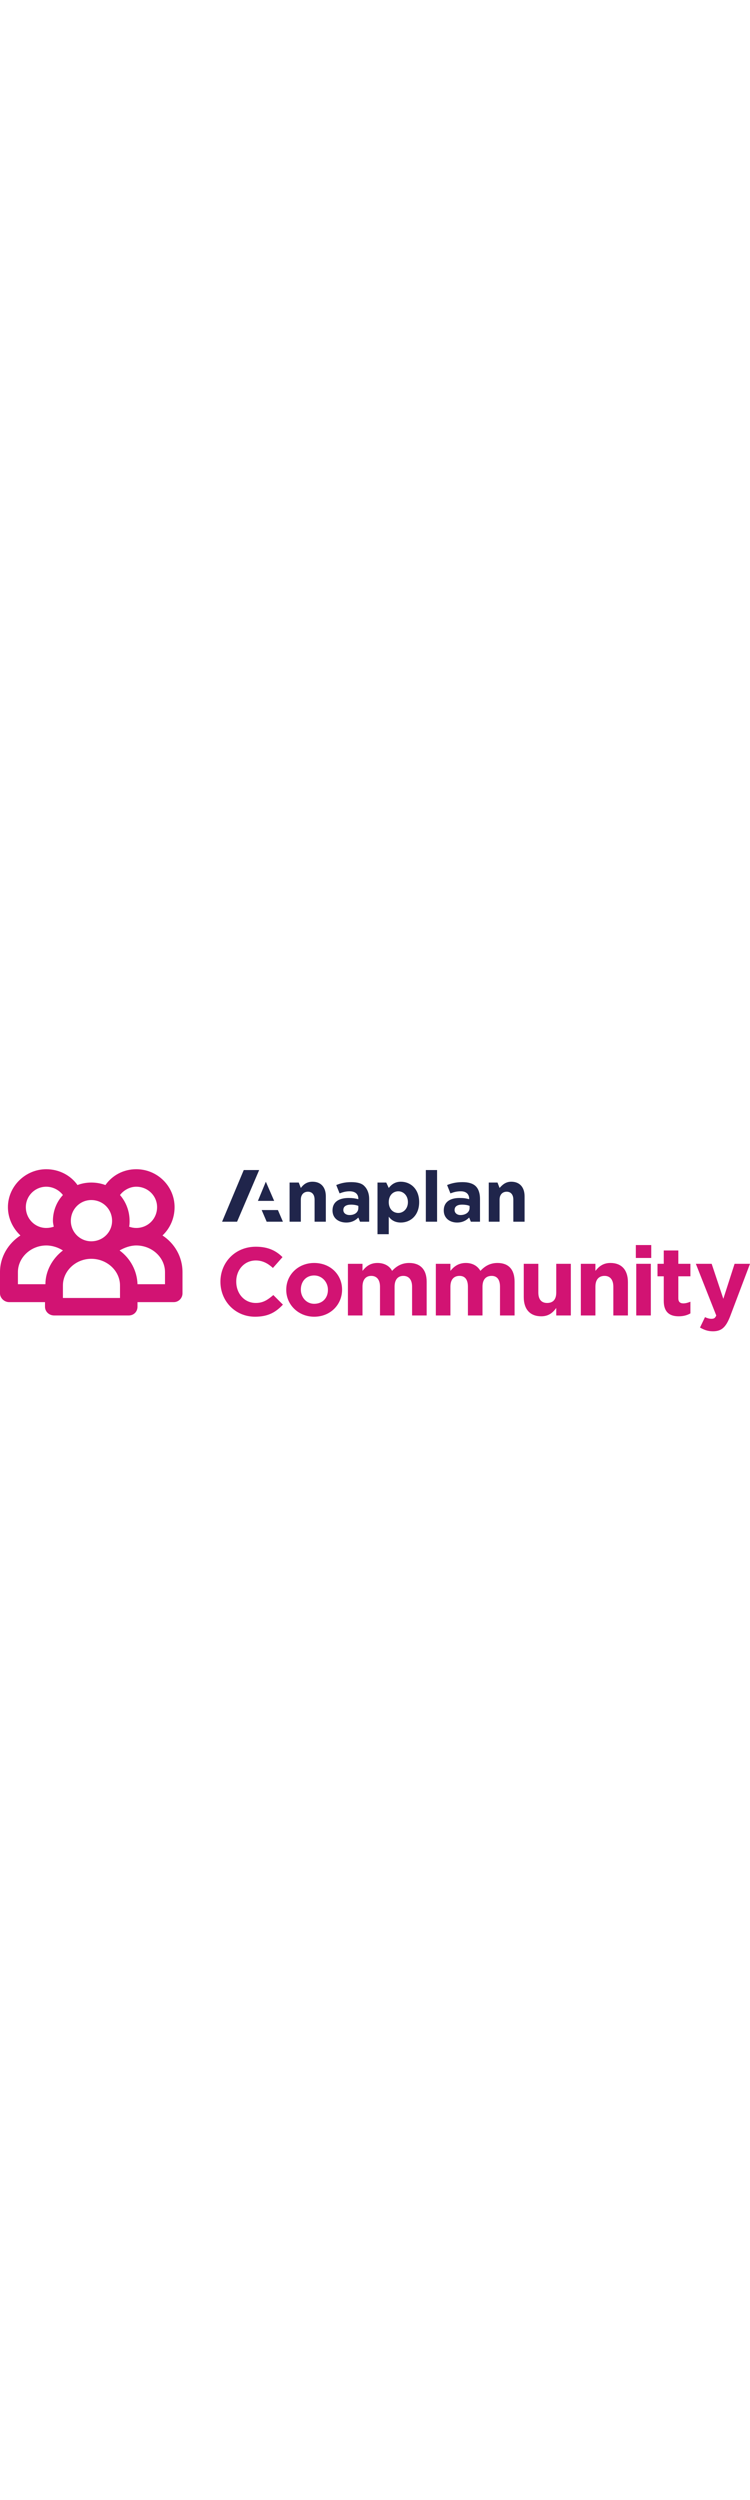 <svg viewBox="0 0 180 39" height="600" xmlns="http://www.w3.org/2000/svg"><style>.a{fill:#D21373;}</style><title>Anaplan Community logo</title><desc>SVG</desc><g fill="none"><path class="a" d="M52.9 27.1L52.9 27.1C52.9 22.5 56.4 18.7 61.4 18.7 64.4 18.7 66.3 19.7 67.8 21.2L65.5 23.8C64.3 22.7 63 22 61.4 22 58.6 22 56.7 24.3 56.7 27L56.7 27.1C56.7 29.9 58.6 32.2 61.4 32.2 63.2 32.2 64.3 31.4 65.6 30.3L67.9 32.6C66.2 34.4 64.4 35.5 61.2 35.5 56.5 35.5 52.9 31.8 52.9 27.1"/><path class="a" d="M78.7 29.1L78.7 29C78.7 27.2 77.3 25.6 75.4 25.6 73.4 25.6 72.2 27.1 72.2 29L72.2 29C72.2 30.8 73.5 32.4 75.4 32.4 77.5 32.4 78.7 30.9 78.7 29.1ZM68.7 29.1L68.7 29C68.7 25.4 71.6 22.6 75.4 22.6 79.3 22.6 82.1 25.4 82.1 29L82.1 29C82.1 32.6 79.3 35.5 75.4 35.5 71.6 35.5 68.7 32.6 68.7 29.1L68.7 29.1Z"/><path class="a" d="M83.5 22.8L87 22.8 87 24.5C87.8 23.5 88.8 22.6 90.6 22.6 92.2 22.6 93.5 23.3 94.1 24.5 95.2 23.3 96.5 22.6 98.2 22.6 100.8 22.6 102.4 24.1 102.4 27.1L102.4 35.2 98.9 35.2 98.9 28.3C98.9 26.6 98.1 25.7 96.8 25.7 95.5 25.7 94.7 26.6 94.7 28.3L94.7 35.2 91.2 35.2 91.2 28.3C91.2 26.6 90.4 25.7 89.1 25.7 87.8 25.7 87 26.6 87 28.3L87 35.2 83.5 35.2 83.5 22.8"/><path class="a" d="M104.6 22.8L108.1 22.8 108.1 24.5C108.9 23.5 110 22.6 111.8 22.6 113.4 22.6 114.6 23.3 115.3 24.5 116.4 23.3 117.7 22.6 119.4 22.6 122 22.6 123.5 24.1 123.5 27.1L123.5 35.2 120 35.2 120 28.3C120 26.6 119.3 25.7 118 25.7 116.6 25.7 115.8 26.6 115.8 28.3L115.8 35.2 112.3 35.2 112.3 28.3C112.3 26.6 111.6 25.7 110.3 25.7 108.9 25.7 108.1 26.6 108.1 28.3L108.1 35.2 104.6 35.2 104.6 22.8"/><path class="a" d="M125.7 30.8L125.7 22.8 129.2 22.8 129.2 29.7C129.2 31.4 130 32.2 131.3 32.2 132.7 32.2 133.5 31.4 133.5 29.7L133.5 22.8 137 22.8 137 35.2 133.5 35.2 133.5 33.4C132.7 34.5 131.7 35.4 129.9 35.4 127.2 35.4 125.7 33.7 125.7 30.8"/><path class="a" d="M139.4 22.8L142.9 22.8 142.9 24.5C143.7 23.5 144.7 22.6 146.5 22.6 149.2 22.6 150.7 24.3 150.7 27.2L150.7 35.2 147.2 35.2 147.2 28.3C147.2 26.6 146.4 25.7 145.1 25.7 143.7 25.7 142.9 26.6 142.9 28.3L142.9 35.2 139.4 35.2 139.4 22.8"/><path class="a" d="M152.7 35.2L156.2 35.2 156.2 22.8 152.7 22.8 152.7 35.2ZM152.6 21.4L156.3 21.4 156.3 18.3 152.6 18.3 152.6 21.4Z"/><path class="a" d="M159.3 31.7L159.3 25.8 157.8 25.8 157.8 22.8 159.3 22.8 159.3 19.6 162.8 19.6 162.8 22.8 165.7 22.8 165.7 25.8 162.8 25.8 162.8 31.1C162.8 31.9 163.2 32.3 164 32.3 164.6 32.3 165.2 32.1 165.7 31.9L165.7 34.7C165 35.1 164.1 35.4 162.9 35.4 160.8 35.4 159.3 34.5 159.3 31.7"/><path class="a" d="M176.3 22.8L180 22.8 175.2 35.5C174.2 38 173.2 39 171.1 39 169.8 39 168.9 38.6 168 38.1L169.2 35.6C169.6 35.8 170.2 36 170.7 36 171.3 36 171.6 35.9 171.9 35.2L167 22.8 170.8 22.8 173.6 31.2 176.3 22.8"/><path fill="#20254B" d="M102.2 12.7L104.9 12.7 104.9 0.3 102.2 0.3 102.2 12.7ZM112.7 8.9C112.2 8.7 111.6 8.6 110.9 8.6 109.8 8.6 109.1 9 109.1 9.9L109.1 9.9C109.1 10.6 109.7 11.1 110.5 11.1 111.8 11.1 112.7 10.4 112.7 9.4L112.7 8.9ZM114.2 4.2C114.9 4.9 115.2 6 115.2 7.2L115.2 12.7 113 12.7 112.6 11.7C111.9 12.4 111 12.9 109.7 12.9 108 12.9 106.5 11.9 106.5 10L106.5 10C106.5 7.9 108.1 7 110.3 7 111.3 7 111.9 7.1 112.6 7.3L112.6 7.2C112.6 6.1 111.9 5.4 110.6 5.4 109.6 5.4 108.9 5.6 108.1 5.9L107.3 3.9C108.3 3.5 109.4 3.2 111 3.2 112.4 3.2 113.5 3.5 114.2 4.2ZM122.7 3.1C121.4 3.1 120.6 3.8 119.9 4.6L119.4 3.3 117.3 3.3 117.3 12.7 119.9 12.7 119.9 7.4C119.9 6.2 120.6 5.5 121.6 5.5 122.6 5.5 123.2 6.2 123.2 7.4L123.2 12.7 125.9 12.7 125.9 6.6C125.9 4.4 124.7 3.1 122.7 3.1ZM97.9 8C97.9 6.4 96.8 5.4 95.6 5.4 94.3 5.4 93.3 6.4 93.3 8L93.3 8C93.3 9.6 94.3 10.6 95.6 10.6 96.8 10.6 97.9 9.6 97.9 8L97.9 8ZM100.6 8L100.6 8C100.6 11.2 98.5 12.9 96.2 12.9 94.8 12.9 93.9 12.3 93.3 11.5L93.3 15.7 90.6 15.7 90.6 3.3 92.7 3.3 93.3 4.6C94 3.7 94.9 3.1 96.2 3.1 98.5 3.1 100.6 4.8 100.6 8ZM86 8.9C85.5 8.7 84.9 8.6 84.3 8.6 83.1 8.6 82.4 9 82.4 9.9L82.4 9.9C82.4 10.6 83 11.1 83.9 11.1 85.2 11.1 86 10.4 86 9.4L86 8.9ZM87.5 4.2C88.2 4.9 88.6 6 88.6 7.2L88.6 12.7 86.4 12.7 86 11.7C85.3 12.4 84.4 12.9 83.1 12.9 81.3 12.9 79.8 11.9 79.8 10L79.8 10C79.8 7.9 81.4 7 83.7 7 84.6 7 85.3 7.1 86 7.3L86 7.2C86 6.1 85.3 5.4 83.9 5.4 83 5.4 82.3 5.6 81.5 5.9L80.7 3.9C81.7 3.5 82.7 3.2 84.3 3.2 85.8 3.2 86.9 3.5 87.5 4.2ZM62.8 9.9L64 12.7 67.9 12.7 66.7 9.9 62.8 9.9ZM63.8 3.1L61.9 7.7 65.8 7.7 63.8 3.1ZM58.5 0.3L53.3 12.7 56.9 12.7 62.2 0.3 58.5 0.3ZM78.2 6.6L78.2 12.7 75.5 12.7 75.5 7.4C75.5 6.2 74.9 5.5 73.9 5.5 72.9 5.5 72.2 6.2 72.2 7.4L72.2 12.7 69.5 12.7 69.5 3.3 71.7 3.3 72.2 4.6C72.8 3.8 73.6 3.1 75 3.1 77 3.1 78.2 4.4 78.2 6.6L78.2 6.6Z"/><path class="a" d="M39.6 27.7L33 27.7C32.9 24.5 31.3 21.5 28.7 19.6 29.9 18.9 31.3 18.4 32.7 18.4 36.5 18.4 39.6 21.3 39.6 24.8L39.6 27.7ZM28.8 31L15.1 31 15.1 28C15.1 24.5 18.2 21.6 21.9 21.6 25.7 21.6 28.8 24.5 28.8 28L28.8 31ZM4.3 24.8C4.3 21.3 7.4 18.4 11.1 18.4 12.6 18.4 14 18.9 15.1 19.6 12.6 21.5 10.9 24.5 10.9 27.7L4.3 27.7 4.3 24.8ZM6.2 9.2C6.2 6.5 8.4 4.3 11.1 4.3 12.7 4.3 14.2 5.1 15.1 6.3 13.6 7.9 12.7 10.1 12.7 12.5 12.7 12.9 12.8 13.4 12.9 13.9 12.3 14.1 11.7 14.2 11.1 14.2 8.4 14.2 6.2 12 6.2 9.2ZM26.9 12.5C26.9 15.2 24.7 17.4 21.9 17.4 19.2 17.4 17 15.2 17 12.5 17 9.7 19.2 7.5 21.9 7.5 24.7 7.5 26.9 9.7 26.9 12.5ZM32.7 4.3C35.5 4.3 37.7 6.5 37.7 9.2 37.7 12 35.5 14.2 32.7 14.2 32.1 14.2 31.6 14.1 31 13.9 31.1 13.4 31.1 12.9 31.1 12.5 31.1 10.1 30.2 7.9 28.8 6.3 29.7 5.1 31.2 4.3 32.7 4.3ZM39 16C40.8 14.3 41.9 11.9 41.9 9.2 41.9 4.2 37.8 0.1 32.7 0.1 29.7 0.1 27 1.5 25.3 3.9 24.2 3.5 23.1 3.3 21.9 3.3 20.8 3.3 19.6 3.5 18.6 3.9 16.9 1.5 14.1 0.1 11.1 0.1 6.1 0.1 1.9 4.2 1.9 9.2 1.9 11.9 3.1 14.3 4.9 16 2 17.9 0 21.1 0 24.8L0 29.9C0 31 1 32 2.2 32L10.8 32 10.8 33.1C10.8 34.3 11.8 35.2 13 35.2L30.9 35.2C32.1 35.2 33 34.3 33 33.1L33 32 41.7 32C42.9 32 43.8 31 43.8 29.9L43.8 24.8C43.8 21.1 41.9 17.9 39 16L39 16Z"/></g></svg>
